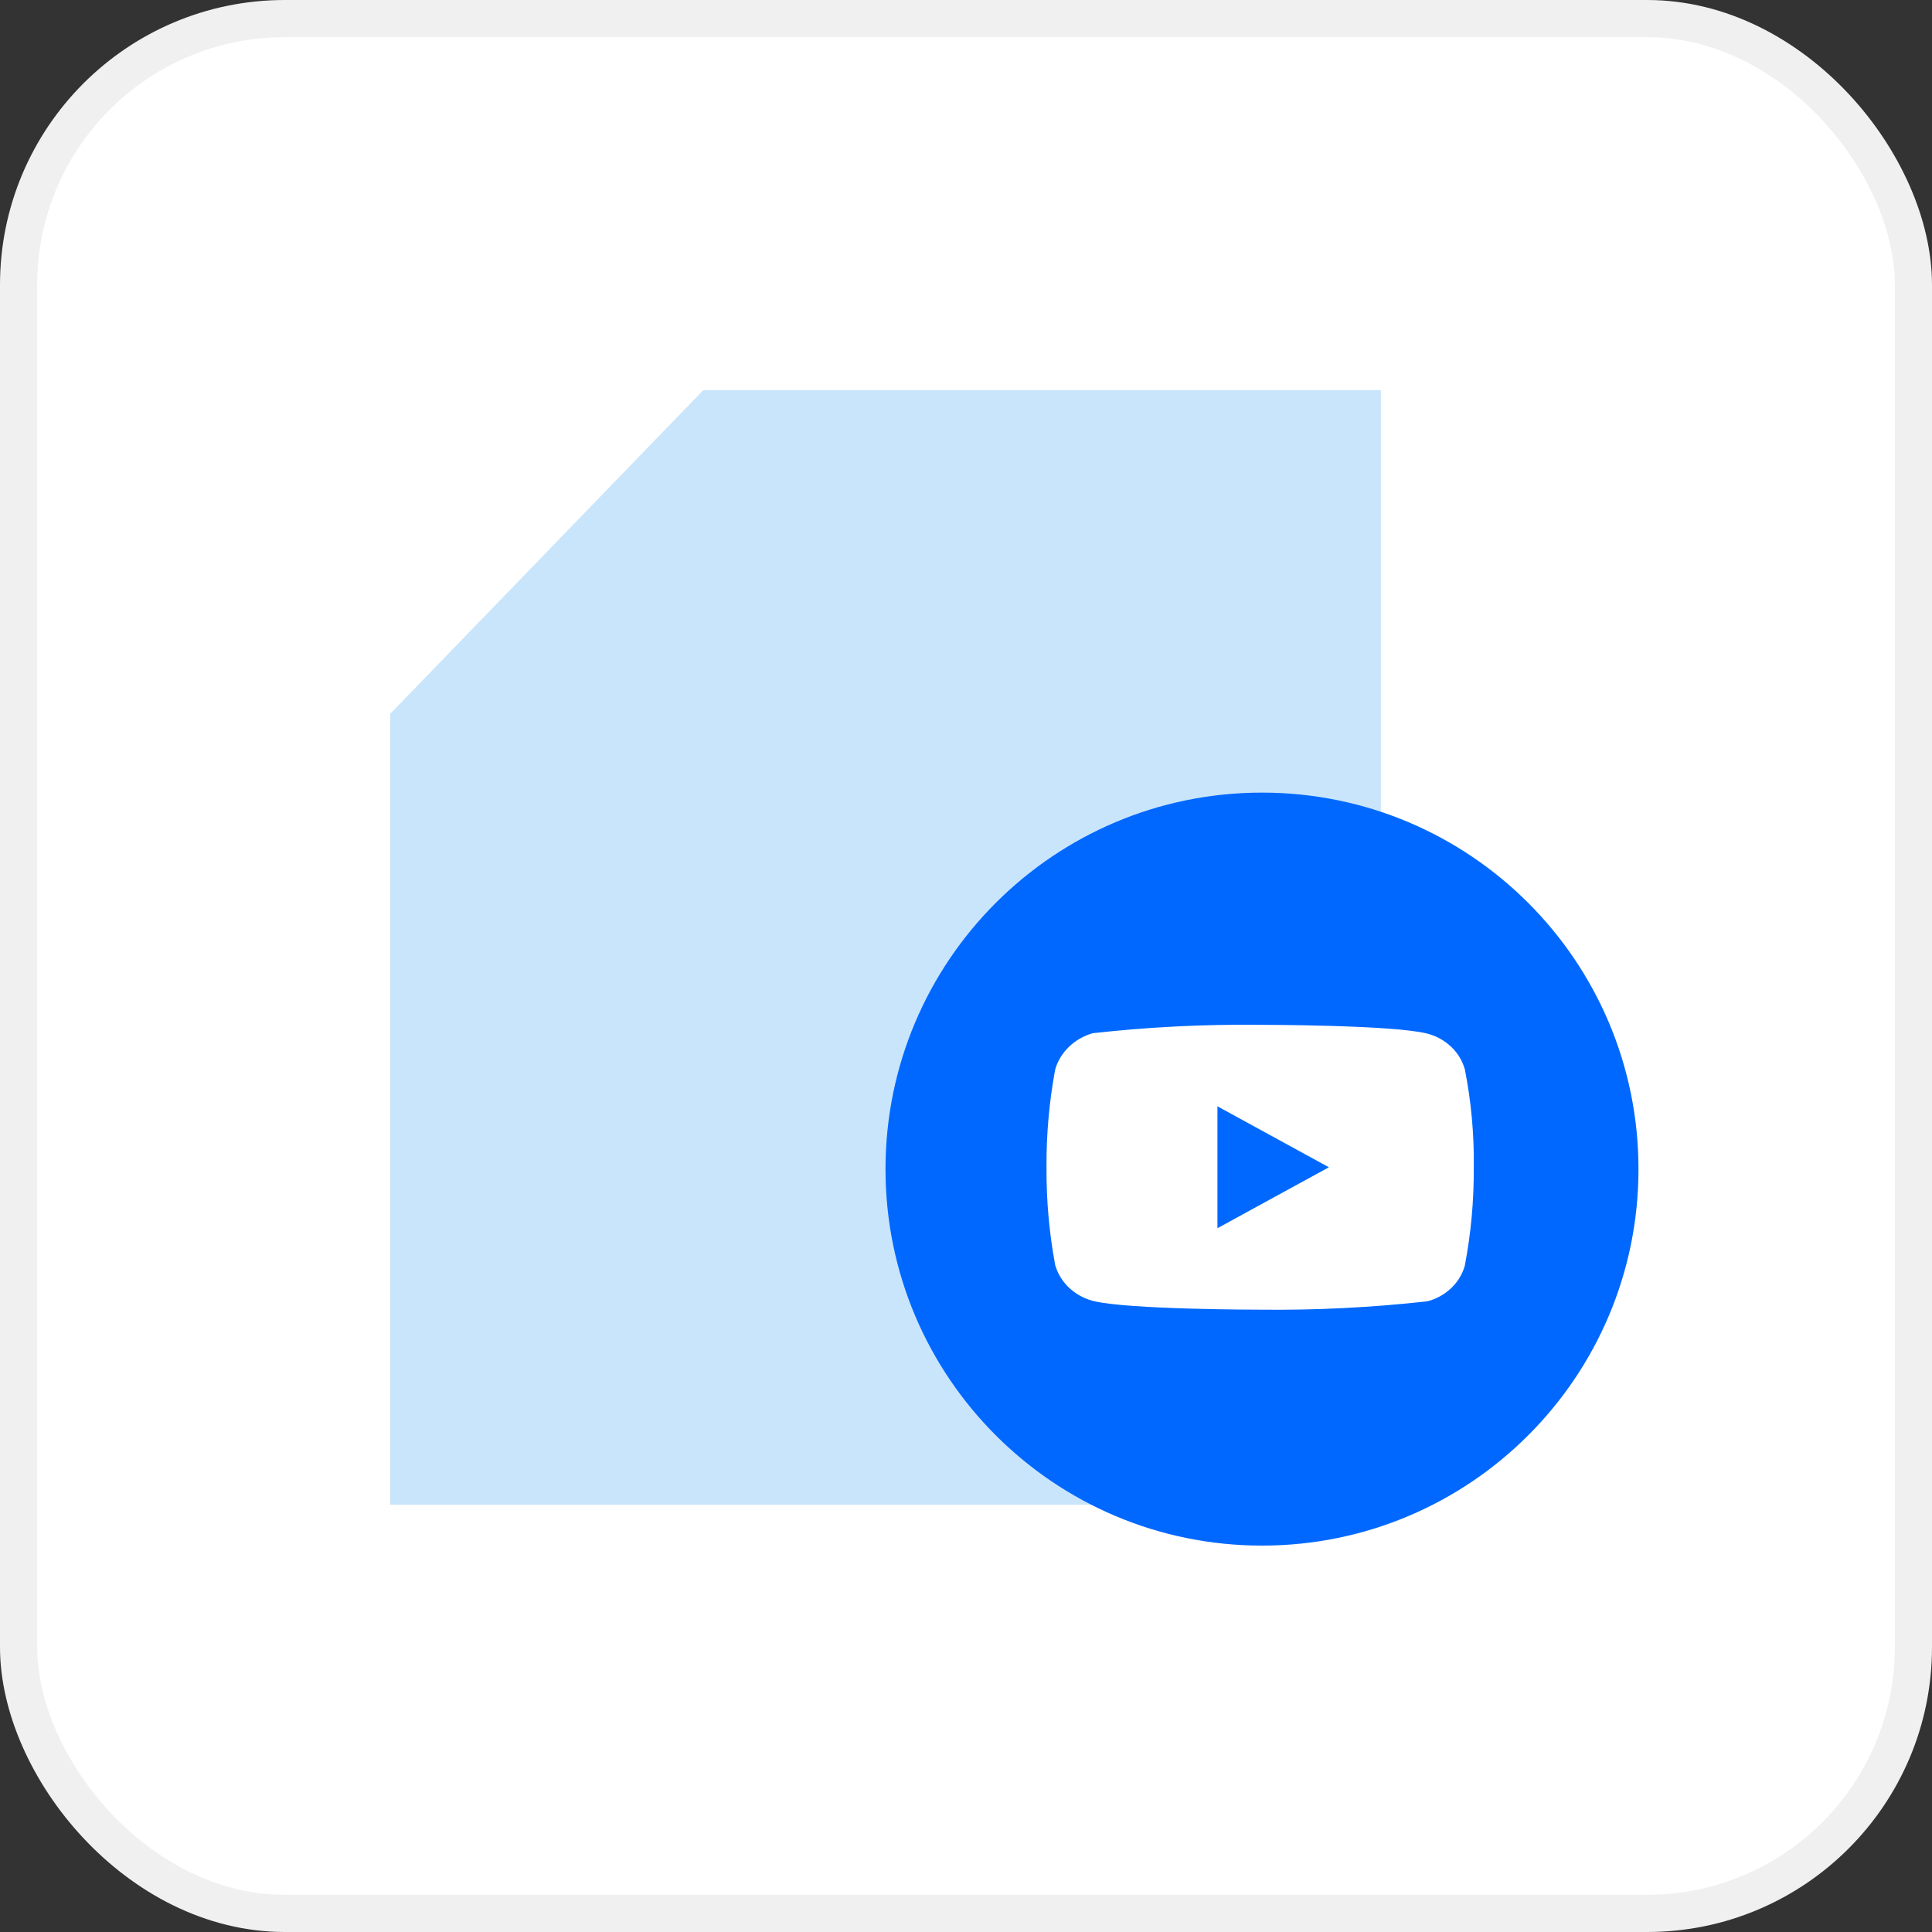 <?xml version="1.0" encoding="UTF-8"?> <svg xmlns="http://www.w3.org/2000/svg" width="312" height="312" viewBox="0 0 312 312" fill="none"><rect x="0" y="0" width="312" height="312" fill="#333333" stroke="none"/> <rect x="3" y="3" width="306" height="306" rx="43" fill="white" stroke="#F0F0F0" stroke-width="6"></rect> <path fill-rule="evenodd" clip-rule="evenodd" d="M63 115.292V243H223V63H113.579L63 115.292Z" fill="#C9E5FB"></path> <path d="M203.8 249.6C237.379 249.6 264.6 222.379 264.6 188.8C264.6 155.221 237.379 128 203.8 128C170.221 128 143 155.221 143 188.8C143 222.379 170.221 249.6 203.8 249.6Z" fill="#0068FF"></path> <g clip-path="url(#clip0_2139_20549)"> <path d="M236.562 172.708C236.172 171.314 235.411 170.052 234.36 169.056C233.28 168.03 231.956 167.296 230.513 166.923C225.114 165.5 203.483 165.5 203.483 165.5C194.465 165.397 185.449 165.849 176.486 166.851C175.044 167.252 173.722 168.002 172.64 169.036C171.576 170.06 170.805 171.322 170.403 172.705C169.436 177.914 168.966 183.202 169 188.5C168.965 193.793 169.434 199.08 170.403 204.295C170.797 205.672 171.564 206.929 172.631 207.944C173.698 208.959 175.026 209.692 176.486 210.08C181.958 211.5 203.483 211.5 203.483 211.5C212.512 211.603 221.539 211.152 230.513 210.149C231.956 209.776 233.28 209.042 234.36 208.016C235.424 207.001 236.18 205.739 236.56 204.364C237.552 199.158 238.034 193.867 238 188.566C238.075 183.243 237.593 177.927 236.562 172.705V172.708ZM196.606 198.344V178.659L214.603 188.503L196.606 198.344Z" fill="white"></path> </g> <defs> <clipPath id="clip0_2139_20549"> <rect width="69" height="69" fill="white" transform="translate(169 154)"></rect> </clipPath> </defs> </svg> 